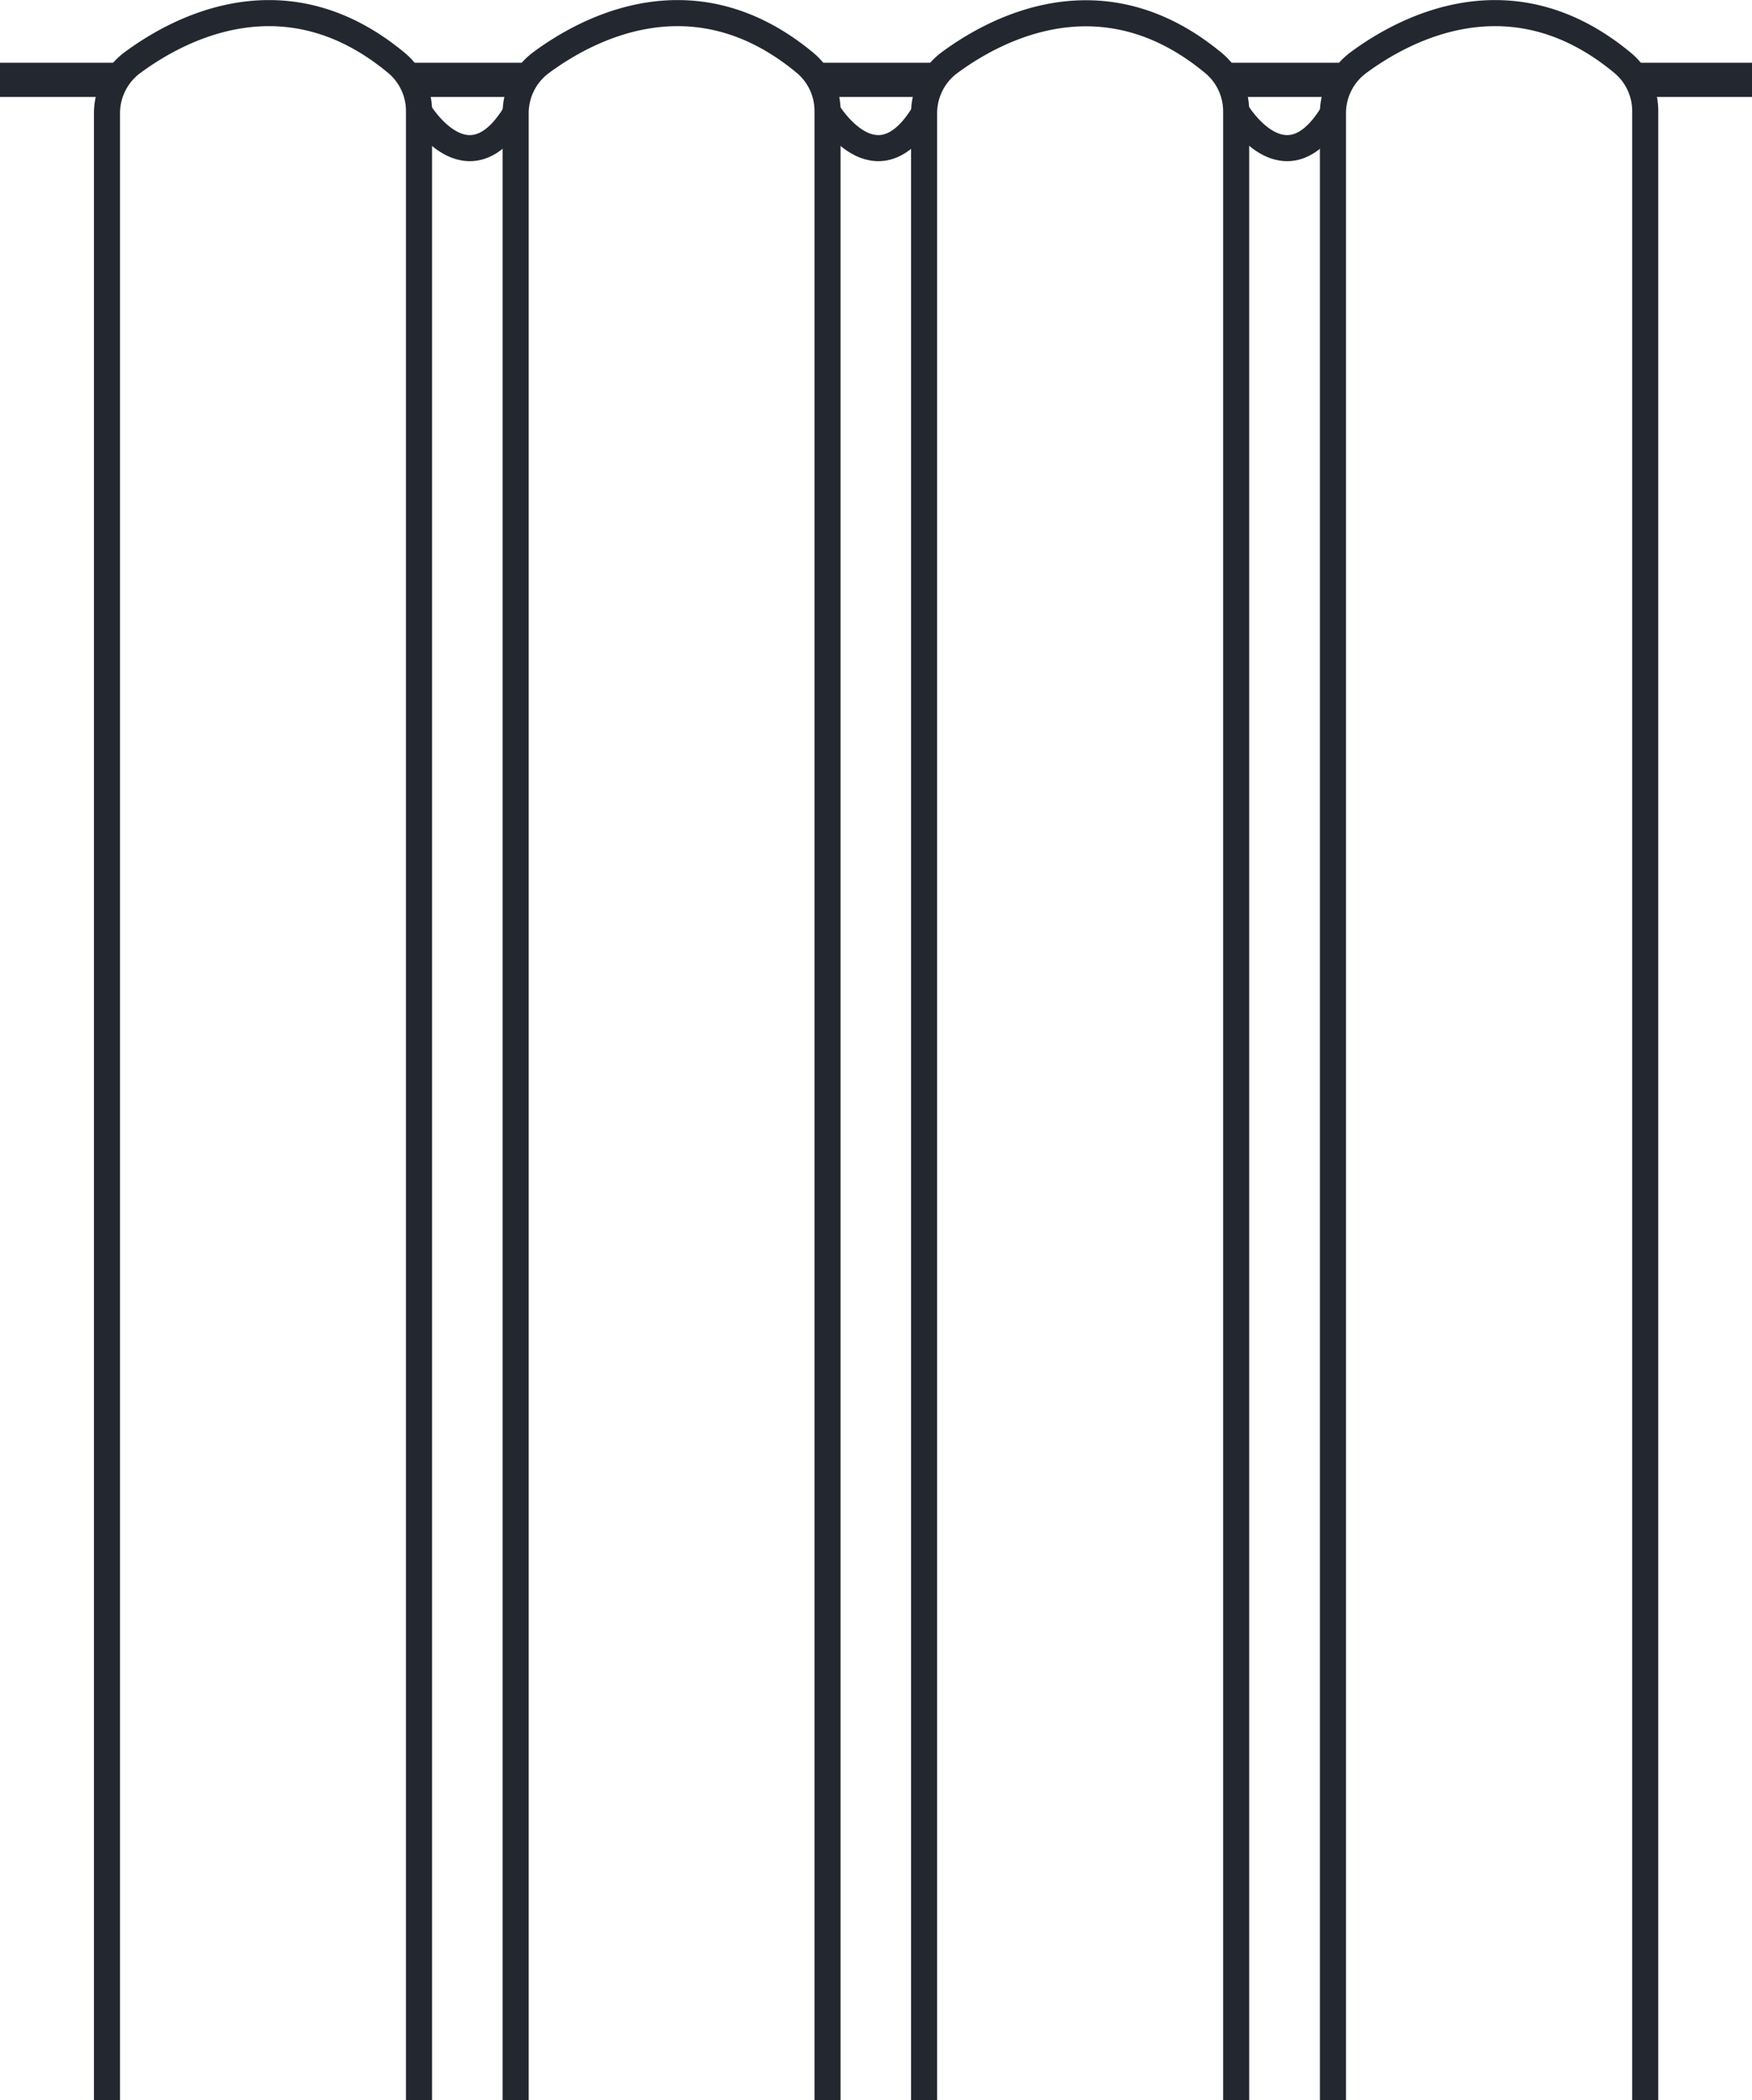 <svg viewBox="0 0 381.08 456.53" xmlns="http://www.w3.org/2000/svg"><defs><style>.cls-1{fill:none;stroke:#232730;stroke-miterlimit:10;stroke-width:5.67px;}.cls-2{fill:#232730;}</style></defs><g data-sanitized-data-name="Calque 2" data-name="Calque 2" id="Calque_2"><g data-sanitized-data-name="Calque 1" data-name="Calque 1" id="Calque_1-2"><path d="M23.27,456.53V24.59a13.71,13.71,0,0,1,5.57-11C39.13,6,62.31-6.27,86.29,13.72A13.63,13.63,0,0,1,91.14,24.2V456.53" class="cls-1"></path><path d="M112.16,456.53V24.59a13.7,13.7,0,0,1,5.56-11C128,6,151.19-6.27,175.18,13.72A13.63,13.63,0,0,1,180,24.2V456.53" class="cls-1"></path><path d="M201,456.53V24.59a13.71,13.71,0,0,1,5.57-11c10.3-7.58,33.47-19.81,57.46.18a13.63,13.63,0,0,1,4.85,10.48V456.53" class="cls-1"></path><path d="M289.93,456.53V24.59a13.71,13.71,0,0,1,5.57-11C305.8,6,329-6.27,353,13.72a13.64,13.64,0,0,1,4.86,10.48V456.53" class="cls-1"></path><path d="M91.14,24.2s10.54,17.75,21,.39" class="cls-1"></path><path d="M180,24.2s10.54,17.75,21,.39" class="cls-1"></path><path d="M268.92,24.2s10.53,17.75,21,.39" class="cls-1"></path><rect height="7.44" width="24.89" y="13.64" x="89.33" class="cls-2"></rect><rect height="7.44" width="24.89" y="13.64" x="178.1" class="cls-2"></rect><rect height="7.44" width="24.89" y="13.64" x="266.98" class="cls-2"></rect><rect height="7.44" width="24.89" y="13.64" x="356.19" class="cls-2"></rect><rect height="7.44" width="24.89" y="13.64" class="cls-2"></rect></g></g></svg>